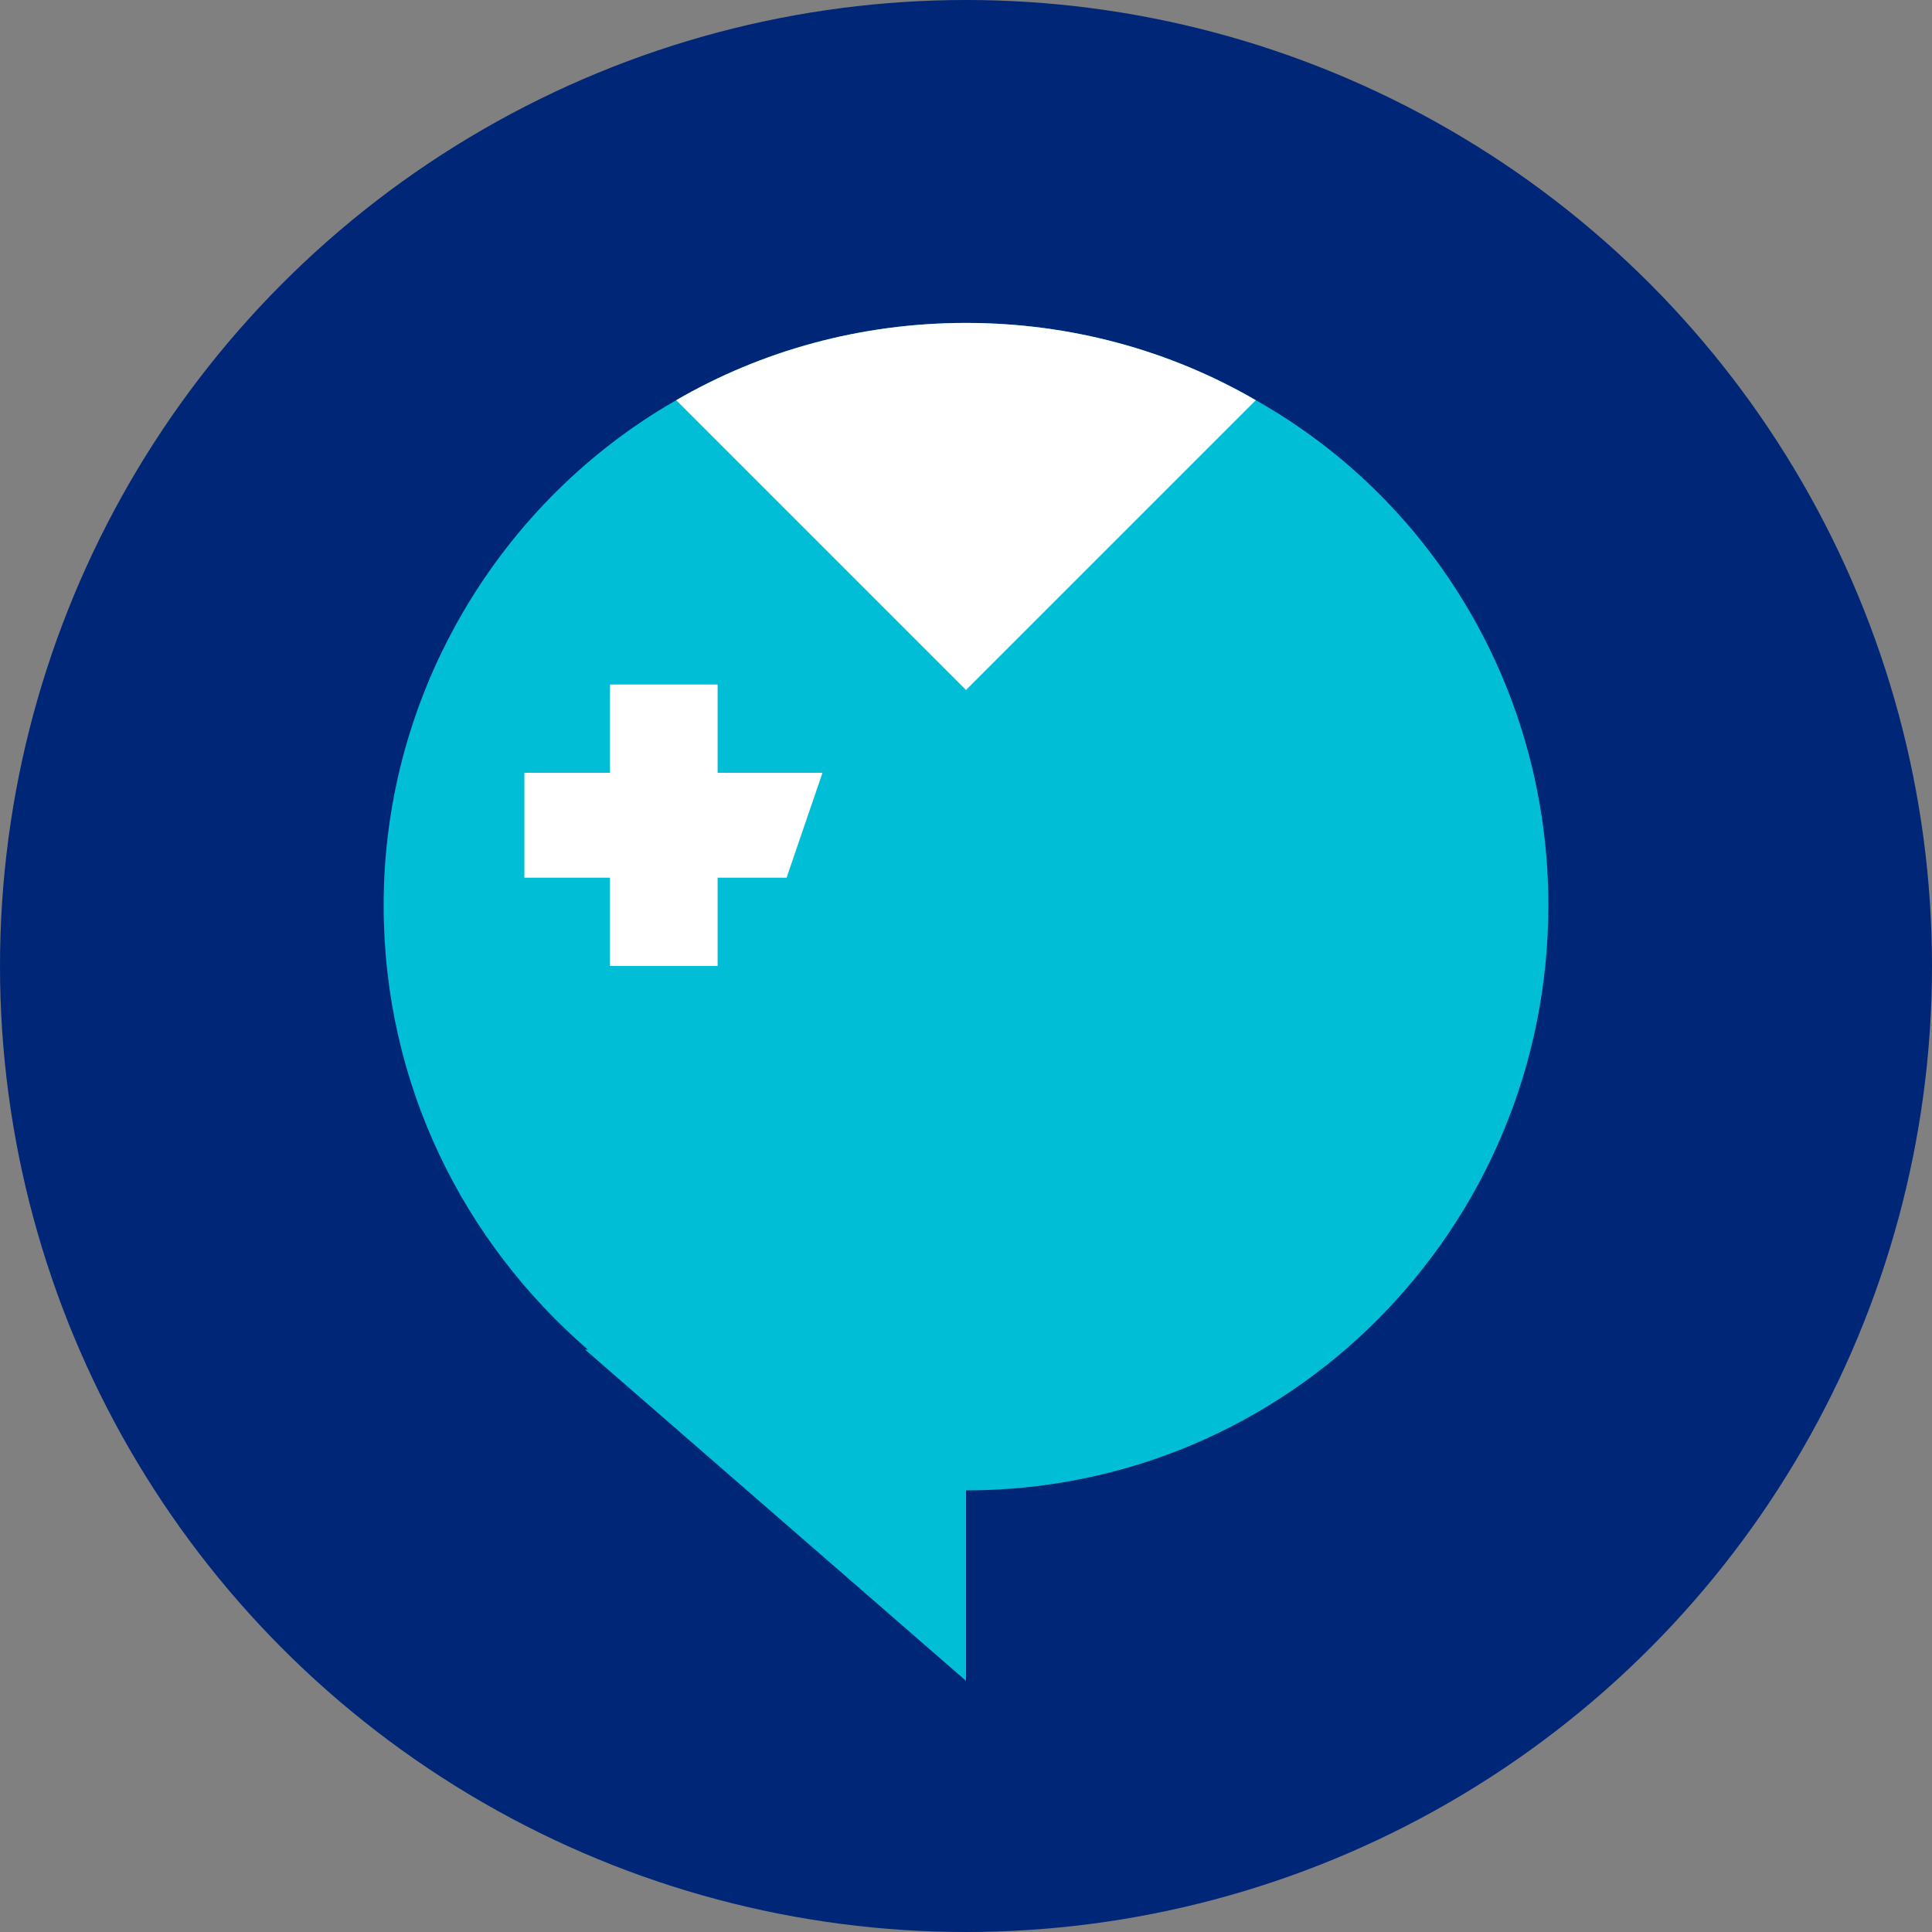 <?xml version="1.0" encoding="utf-8"?>
<!-- Generator: Adobe Illustrator 24.2.1, SVG Export Plug-In . SVG Version: 6.00 Build 0)  -->
<svg version="1.1" id="Ebene_1" xmlns="http://www.w3.org/2000/svg" xmlns:xlink="http://www.w3.org/1999/xlink" x="0px" y="0px"
	 width="70px" height="70px" viewBox="0 0 70 70" style="enable-background:new 0 0 70 70;" xml:space="preserve">
<rect x="0" y="0" width="70" height="70" fill="#808080" stroke="none"/>
<style type="text/css">
	.st0{fill:#002677;}
	.st1{fill:#00BED5;}
	.st2{fill:#FFFFFF;}
</style>
<g>
	<g>
		<circle class="st0" cx="35" cy="35" r="35"/>
	</g>
	<path class="st1" d="M56.1,32.8C56.1,44.5,46.7,54,35,54v6.9L21.2,48.9h0.1c-4.5-3.9-7.4-9.6-7.4-16.1c0-7.8,4.3-14.7,10.6-18.3
		c3.1-1.8,6.7-2.8,10.5-2.8s7.4,1,10.5,2.8C51.9,18.1,56.1,25,56.1,32.8z"/>
	<g>
		<path class="st2" d="M45.5,14.5L35,25L24.5,14.5c3.1-1.8,6.7-2.8,10.5-2.8S42.4,12.7,45.5,14.5z"/>
	</g>
	<polygon class="st2" points="28.5,31.8 26,31.8 26,35 22.1,35 22.1,31.8 19,31.8 19,28 22.1,28 22.1,24.8 26,24.8 26,28 29.8,28 	
		"/>
</g>
</svg>
